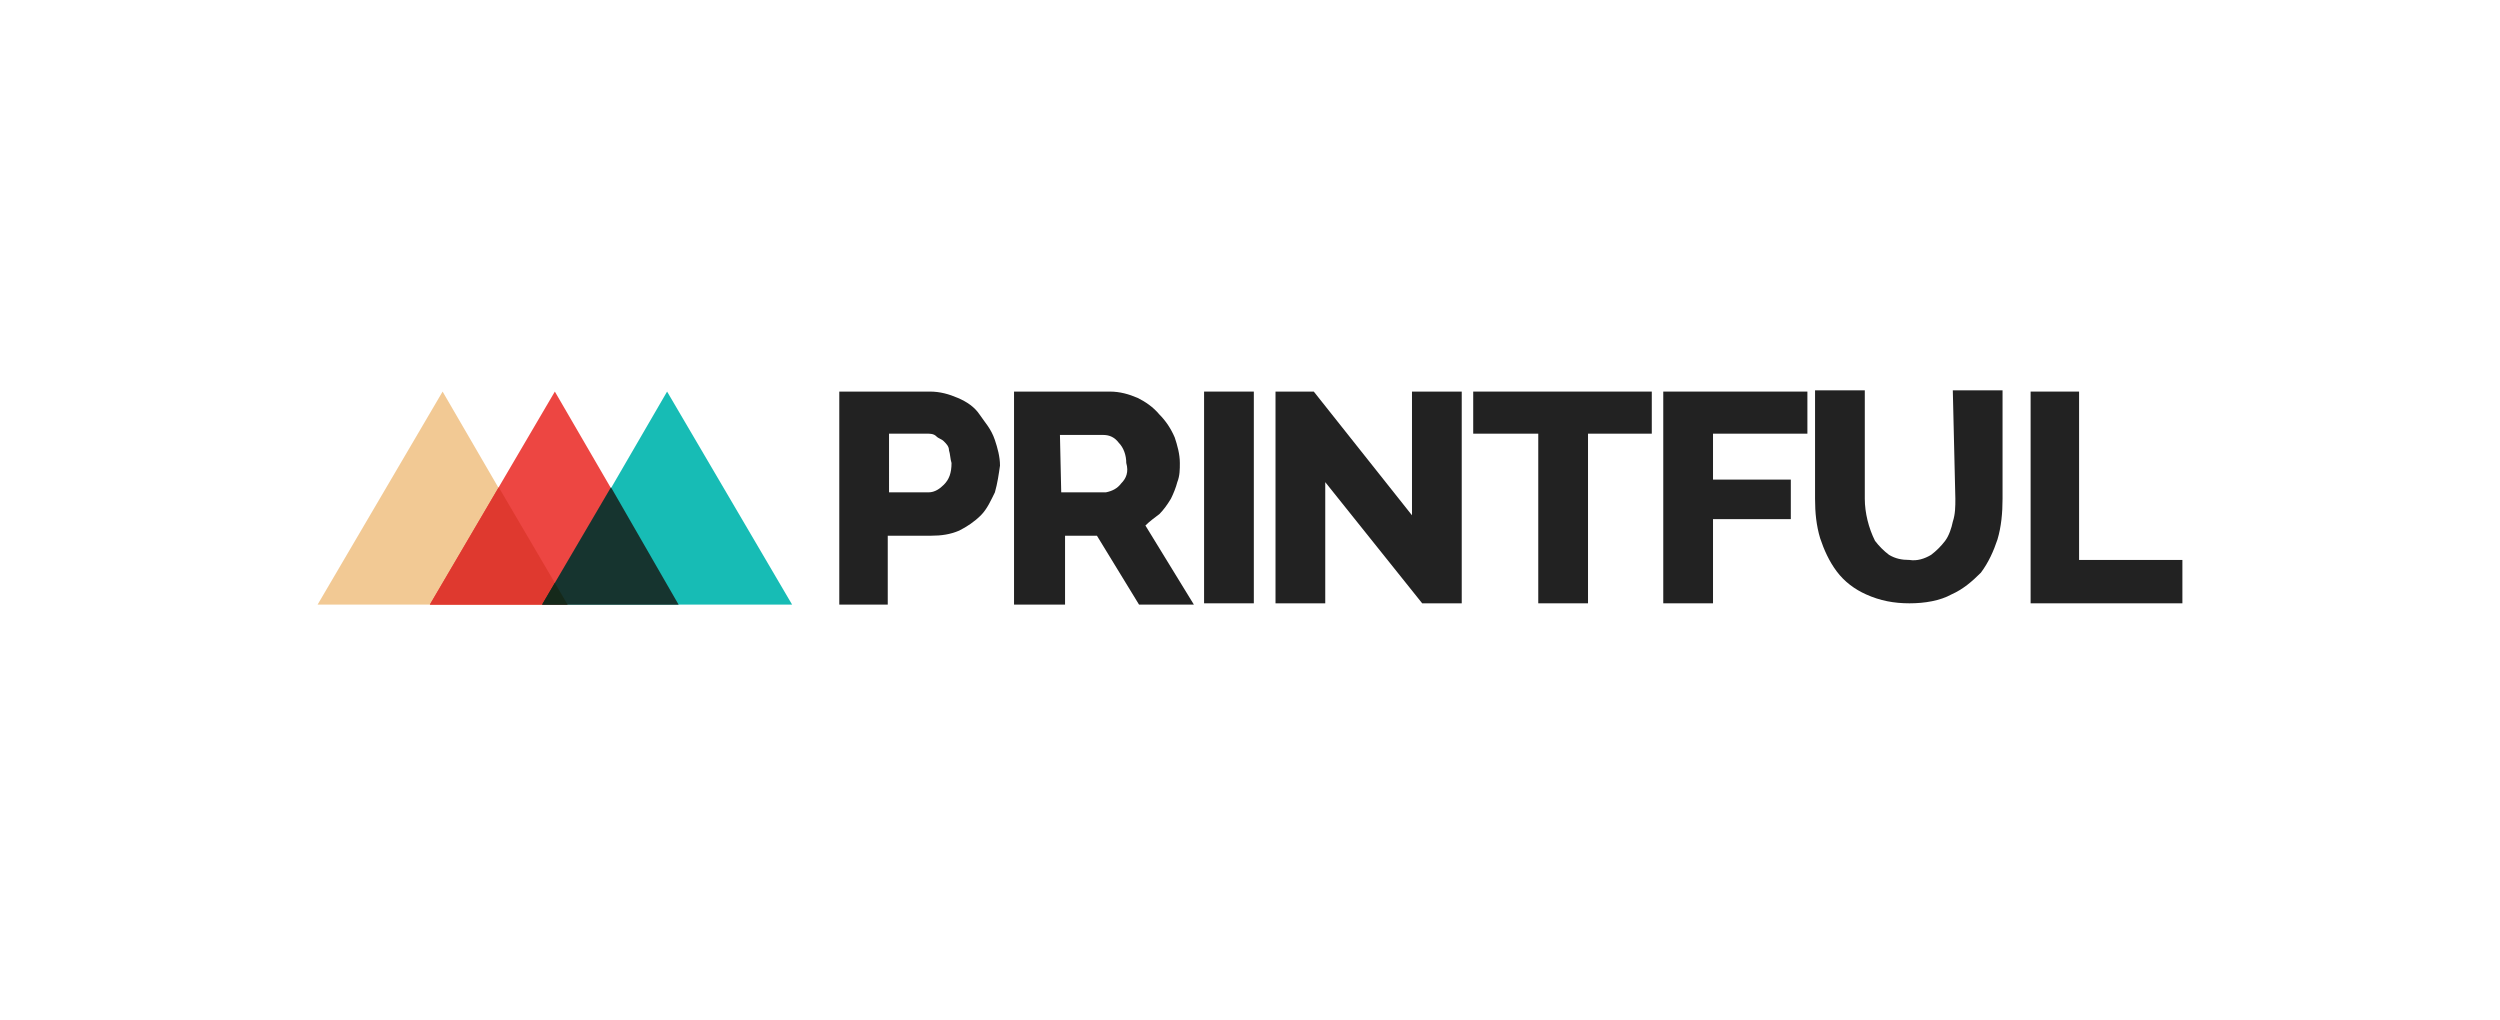 <?xml version="1.0" encoding="utf-8"?>
<!-- Generator: Adobe Illustrator 26.0.3, SVG Export Plug-In . SVG Version: 6.00 Build 0)  -->
<svg version="1.1" id="Layer_1" xmlns="http://www.w3.org/2000/svg" xmlns:xlink="http://www.w3.org/1999/xlink" x="0px" y="0px"
	 viewBox="0 0 196 80" style="enable-background:new 0 0 196 80;" xml:space="preserve">
<style type="text/css">
	.st0{display:none;}
	.st1{display:inline;}
	.st2{fill:#117ACA;}
	.st3{fill:#211E1E;}
	.st4{fill:#222222;}
	.st5{fill:#F2C994;}
	.st6{fill:#ED4642;}
	.st7{fill:#17BCB5;}
	.st8{fill:#DF392F;}
	.st9{fill:#16342F;}
	.st10{fill:#15291A;}
</style>
<g id="layer1" transform="translate(620.34,-56.427)" class="st0">
	<g id="logotype" transform="translate(0.449,0.395)" class="st1">
		<g id="g17202">
			<g id="logo">
				<path id="logo-ne" class="st2" d="M-477.1,85c-0.4,0-0.8,0.4-0.8,0.8v5.5h14.6L-470,85H-477.1"/>
				<path id="logo-se" class="st2" d="M-462.8,93c0-0.4-0.3-0.8-0.8-0.8h-5.5v14.6l6.3-6.6V93"/>
				<path id="logo-sw" class="st2" d="M-470.8,107.3c0.4,0,0.8-0.4,0.8-0.8V101h-14.6l6.6,6.3H-470.8"/>
				<path id="logo-nw" class="st2" d="M-485.1,99.4c0,0.4,0.4,0.8,0.8,0.8h5.5V85.6l-6.3,6.6V99.4"/>
			</g>
			<g id="type">
				<path id="H" class="st3" d="M-551.9,87.7v6.7h-9.4v-6.7h-3.4v17h3.4v-7.3h9.4v7.3h3.4v-17H-551.9"/>
				<path id="E" class="st3" d="M-506.5,87.7v17h15l-1.9-3h-9.7v-4.3h9.4v-2.9h-9.4v-3.9h9.7l1.9-2.9L-506.5,87.7"/>
				<path id="C" class="st3" d="M-577.4,87.7c-3.6,0-5.4,2.2-5.4,5.3v6.3c0,3.6,2.3,5.3,5.3,5.3h10.7l-2-3.1h-8.1
					c-1.7,0-2.5-0.6-2.5-2.5v-5.8c0-1.9,0.6-2.6,2.5-2.6h8.1l1.9-3L-577.4,87.7"/>
				<path id="S" class="st3" d="M-521.5,87.7c-2.1,0-4.2,1.2-4.2,4.4v0.8c0,3.3,2,4.6,4.1,4.6h7.1c0.7,0,1.3,0.1,1.3,1.4v1.4
					c0,1.1-0.6,1.4-1.4,1.4h-9.4l-1.9,3h11.5c2.8,0,4.7-1.4,4.7-4.6v-1.2c0-3.1-1.7-4.5-4.5-4.5h-6.8c-0.8,0-1.3-0.2-1.3-1.3v-1.2
					c0-0.9,0.4-1.3,1.2-1.3h8.9l1.9-2.9L-521.5,87.7"/>
				<path id="A" class="st3" d="M-538.6,87.7l-8.1,17h3.8l1.6-3.5h8.7l1.6,3.5h3.8l-8.1-17H-538.6z M-536.9,91.2l3.1,7.1h-6.2
					L-536.9,91.2"/>
			</g>
		</g>
	</g>
</g>
<g>
	<g>
		<path class="st4" d="M76.8,32.5c-0.4-0.6-1-1-1.7-1.3s-1.4-0.5-2.2-0.5h-7.1v16.7h3.8V42H73c0.8,0,1.5-0.1,2.2-0.4
			c0.6-0.3,1.2-0.7,1.7-1.2s0.8-1.2,1.1-1.8c0.2-0.7,0.3-1.4,0.4-2.1c0-0.7-0.2-1.4-0.4-2C77.7,33.6,77.2,33.1,76.8,32.5z M74,38
			c-0.3,0.3-0.7,0.6-1.2,0.6h-3.1V34h3c0.2,0,0.5,0,0.7,0.2s0.4,0.2,0.6,0.4s0.4,0.4,0.4,0.7c0.1,0.3,0.1,0.7,0.2,1
			C74.6,37.1,74.4,37.6,74,38z"/>
		<path class="st4" d="M90.9,40.3c0.3-0.3,0.6-0.7,0.9-1.2c0.2-0.4,0.4-0.9,0.5-1.3c0.2-0.5,0.2-1,0.2-1.5c0-0.7-0.2-1.4-0.4-2
			c-0.3-0.7-0.7-1.3-1.2-1.8c-0.5-0.6-1.1-1-1.7-1.3c-0.7-0.3-1.4-0.5-2.2-0.5h-7.5v16.7h4V42H86l3.3,5.4h4.3l-3.8-6.2
			C90.1,40.9,90.5,40.6,90.9,40.3z M87.9,37.9c-0.3,0.4-0.7,0.6-1.2,0.7h-3.5l-0.1-4.5h3.4c0.5,0,0.9,0.2,1.2,0.6
			c0.4,0.4,0.6,1,0.6,1.6C88.5,37,88.3,37.5,87.9,37.9L87.9,37.9z"/>
		<rect x="94.4" y="30.7" class="st4" width="3.9" height="16.6"/>
		<polygon class="st4" points="110.7,40.4 103,30.7 100,30.7 100,47.3 103.9,47.3 103.9,37.8 111.5,47.3 114.6,47.3 114.6,30.7 
			110.7,30.7 		"/>
		<polygon class="st4" points="115.5,34 120.6,34 120.6,47.3 124.5,47.3 124.5,34 129.5,34 129.5,30.7 115.5,30.7 		"/>
		<polygon class="st4" points="130.4,47.3 134.3,47.3 134.3,40.7 140.4,40.7 140.4,37.6 134.3,37.6 134.3,34 141.7,34 141.7,30.7 
			130.4,30.7 		"/>
		<path class="st4" d="M153.3,39.1c0,0.6,0,1.2-0.2,1.8c-0.1,0.5-0.3,1.1-0.6,1.5s-0.7,0.8-1.1,1.1c-0.5,0.3-1.1,0.5-1.7,0.4
			c-0.6,0-1.1-0.1-1.6-0.4c-0.4-0.3-0.8-0.7-1.1-1.1c-0.5-1-0.8-2.2-0.8-3.3v-8.5h-3.9v8.5c0,1.1,0.1,2.1,0.4,3.1
			c0.3,0.9,0.7,1.8,1.3,2.6s1.4,1.4,2.3,1.8c1.1,0.5,2.2,0.7,3.4,0.7s2.4-0.2,3.3-0.7c0.9-0.4,1.6-1,2.3-1.7c0.6-0.8,1-1.7,1.3-2.6
			c0.3-1,0.4-2.1,0.4-3.2v-8.5h-3.9L153.3,39.1L153.3,39.1L153.3,39.1z"/>
		<polygon class="st4" points="163,43.9 163,30.7 159.2,30.7 159.2,47.3 159.2,47.3 171.1,47.3 171.1,43.9 		"/>
	</g>
	<g>
		<polygon class="st5" points="24.9,47.4 34.7,30.7 44.4,47.4 		"/>
		<polygon class="st6" points="33.7,47.4 43.5,30.7 53.2,47.4 		"/>
		<polygon class="st7" points="42.6,47.4 52.3,30.7 62.1,47.4 		"/>
		<polygon class="st8" points="33.7,47.4 44.5,47.4 39.1,38.2 		"/>
		<polygon class="st9" points="42.5,47.4 53.2,47.4 47.9,38.2 		"/>
		<polygon class="st10" points="42.5,47.4 44.5,47.4 43.5,45.7 		"/>
	</g>
</g>
</svg>
